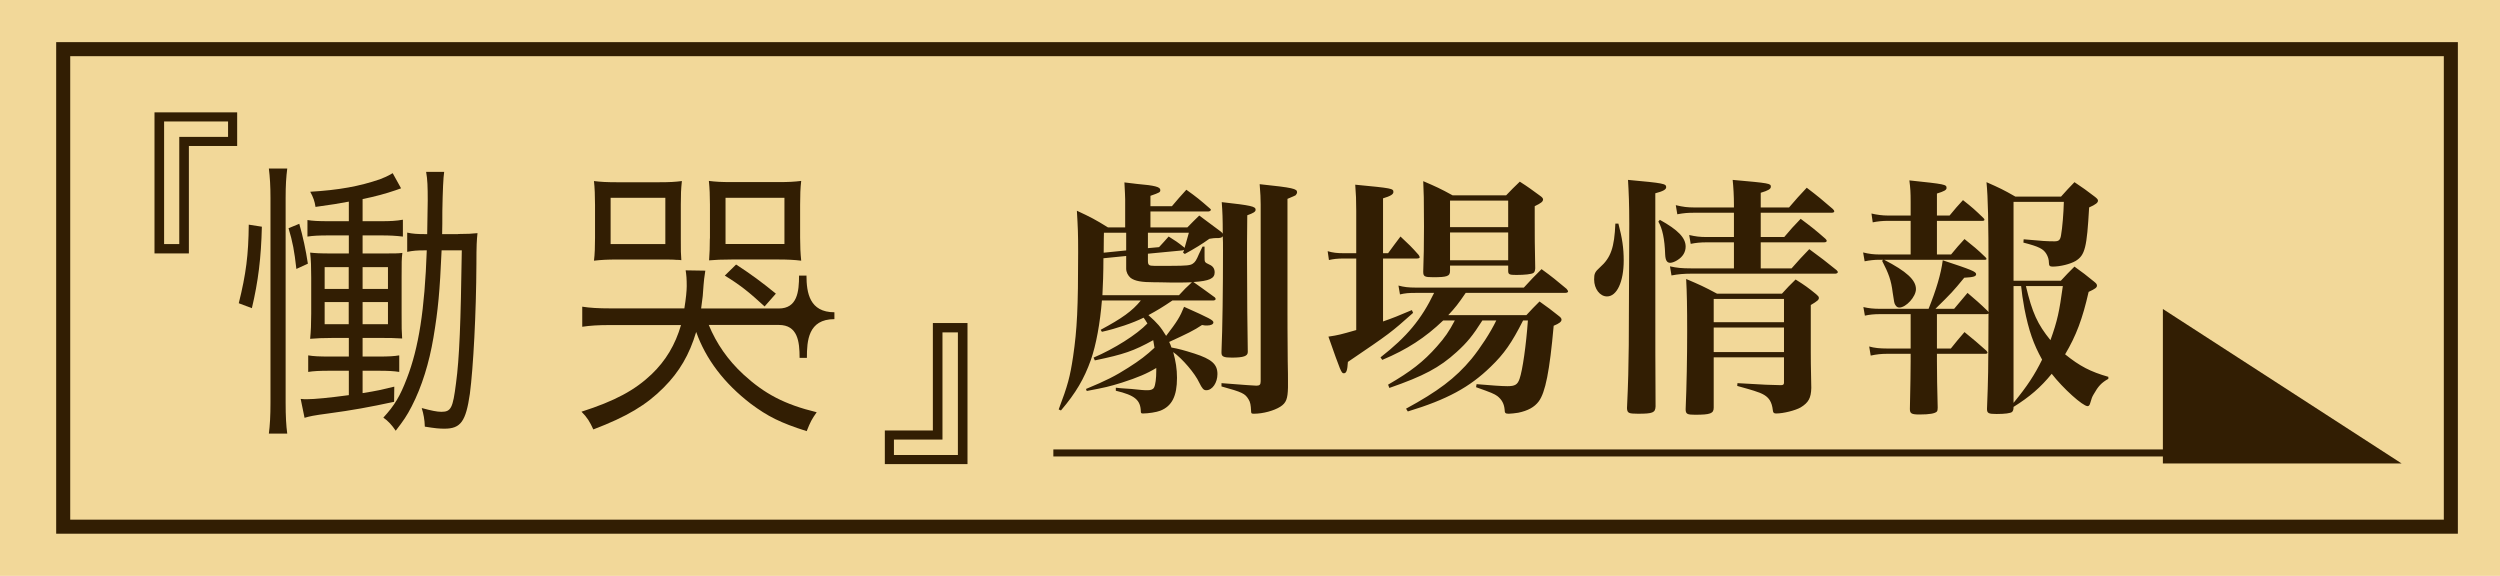 <svg xmlns="http://www.w3.org/2000/svg" width="178" height="41" viewBox="0 0 178 41" fill="none"><rect width="178" height="41" fill="#F2D899"></rect><path d="M86.394 21.394H83.478C82.758 21.88 82.398 22.096 81.768 22.438C82.416 23.014 82.632 23.266 83.028 23.914C83.802 22.906 84.018 22.564 84.306 21.844C86.16 22.672 86.394 22.798 86.394 22.96C86.394 23.086 86.214 23.176 85.944 23.176C85.836 23.176 85.746 23.176 85.584 23.14C85.026 23.518 84.504 23.77 83.244 24.346C83.334 24.526 83.352 24.58 83.406 24.742C83.91 24.832 84.306 24.94 85.044 25.174C86.268 25.57 86.682 25.93 86.682 26.632C86.682 27.244 86.322 27.784 85.89 27.784C85.692 27.784 85.602 27.676 85.386 27.244C85.08 26.578 84.18 25.534 83.532 25.066C83.712 25.714 83.802 26.272 83.802 26.902C83.802 28.198 83.442 28.918 82.614 29.242C82.344 29.35 81.75 29.44 81.372 29.44C81.264 29.44 81.228 29.404 81.228 29.314C81.21 28.486 80.814 28.144 79.446 27.82V27.604C79.734 27.64 79.752 27.64 80.562 27.694C80.706 27.712 80.958 27.73 81.282 27.766C81.444 27.784 81.606 27.784 81.732 27.784C81.948 27.784 82.11 27.712 82.164 27.604C82.272 27.406 82.326 26.938 82.326 26.398C82.326 26.38 82.326 26.308 82.326 26.2C81.678 26.596 80.994 26.884 79.878 27.244C78.942 27.532 78.708 27.586 77.376 27.838L77.322 27.694C78.762 27.1 79.428 26.758 80.328 26.182C81.156 25.66 81.642 25.282 82.2 24.76C82.164 24.562 82.164 24.562 82.11 24.22C80.706 24.994 80.022 25.228 77.952 25.66L77.862 25.462C79.338 24.832 80.94 23.824 81.696 23.032C81.588 22.852 81.552 22.798 81.426 22.618C80.67 22.996 79.5 23.392 78.456 23.626L78.366 23.482C79.878 22.672 80.616 22.15 81.228 21.394H78.456C78.33 22.978 78.042 24.58 77.664 25.642C77.196 26.956 76.602 27.982 75.54 29.224L75.378 29.152C76.026 27.442 76.188 26.83 76.404 25.39C76.692 23.428 76.764 21.916 76.764 17.956C76.764 16.606 76.746 16.246 76.674 15.004C77.682 15.472 77.988 15.634 78.888 16.192H80.112V14.194C80.112 13.96 80.094 13.708 80.058 12.988C80.454 13.042 80.76 13.078 80.958 13.096C82.236 13.204 82.614 13.312 82.614 13.528C82.614 13.69 82.578 13.708 81.912 13.942V14.68H83.442C83.874 14.158 84.018 14.014 84.468 13.51C85.224 14.05 85.44 14.23 86.142 14.842C86.196 14.878 86.214 14.914 86.214 14.932C86.214 15.004 86.124 15.058 86.016 15.058H81.912V16.192H84.54C84.828 15.904 85.098 15.616 85.386 15.346C86.16 15.922 86.16 15.922 86.934 16.498C87.006 16.552 87.024 16.588 87.06 16.642C87.06 15.526 87.042 15.13 86.988 14.392C89.094 14.626 89.4 14.698 89.4 14.932C89.4 15.076 89.256 15.166 88.806 15.328C88.788 16.804 88.788 17.56 88.788 18.334C88.788 19.288 88.806 21.52 88.806 22.186L88.842 25.012C88.842 25.03 88.842 25.066 88.842 25.066C88.842 25.354 88.536 25.462 87.708 25.462C87.132 25.462 86.97 25.39 86.97 25.12C86.97 25.102 86.97 25.066 86.97 25.03C87.042 23.392 87.078 20.566 87.078 17.848C87.078 17.398 87.078 17.056 87.06 16.822C86.988 16.912 86.952 16.93 86.772 16.948C86.718 16.948 86.664 16.948 86.61 16.948C86.484 16.948 86.322 16.966 86.106 17.002C85.584 17.38 85.08 17.686 84.36 18.082L84.234 17.992L84.306 17.794L84.18 17.83L81.732 18.064V18.568C81.732 18.874 81.804 18.928 82.182 18.928H82.362C82.452 18.928 82.632 18.928 82.974 18.928C83.136 18.928 83.208 18.928 83.352 18.928C84.504 18.928 84.774 18.892 84.936 18.766C85.098 18.658 85.188 18.514 85.368 18.082C85.53 17.74 85.53 17.74 85.62 17.56H85.764V18.28C85.764 18.676 85.764 18.676 86.106 18.838C86.358 18.946 86.484 19.126 86.484 19.396C86.484 19.828 86.106 20.008 84.972 20.08C85.566 20.494 85.782 20.656 86.502 21.178C86.538 21.232 86.556 21.268 86.556 21.286C86.556 21.34 86.484 21.394 86.394 21.394ZM78.492 21.016H83.946C84.342 20.584 84.432 20.494 84.864 20.098C84.45 20.116 84.216 20.116 83.838 20.116C83.712 20.116 83.55 20.116 83.37 20.116C82.704 20.098 82.308 20.098 82.218 20.098C81.246 20.098 80.814 20.008 80.508 19.792C80.31 19.63 80.184 19.378 80.184 19.126V18.226L78.564 18.388C78.564 19.396 78.528 20.386 78.492 21.016ZM78.582 17.992L80.184 17.83V16.57H78.6C78.6 16.66 78.582 17.128 78.582 17.992ZM81.732 16.57V17.668L82.524 17.596C82.83 17.272 82.92 17.164 83.208 16.84C83.694 17.146 83.838 17.236 84.288 17.596L84.342 17.65C84.54 16.966 84.54 16.966 84.648 16.57H81.732ZM89.76 27.136V14.554C89.76 14.122 89.742 13.798 89.688 13.114C92.082 13.366 92.352 13.438 92.352 13.69C92.352 13.762 92.298 13.852 92.244 13.906C92.208 13.924 92.028 14.014 91.668 14.158V22.294C91.668 22.672 91.668 23.716 91.686 25.714C91.704 26.416 91.704 26.938 91.704 27.082C91.704 27.262 91.704 27.352 91.704 27.586C91.686 28.396 91.578 28.684 91.164 28.954C90.714 29.242 89.922 29.458 89.274 29.458C89.094 29.458 89.076 29.422 89.076 29.242C89.058 28.846 89.022 28.63 88.896 28.432C88.644 28.018 88.464 27.928 86.97 27.514V27.28C88.536 27.406 89.364 27.46 89.454 27.46C89.688 27.46 89.76 27.388 89.76 27.136ZM106.536 22.816H105.546C104.862 23.896 104.448 24.4 103.71 25.066C102.486 26.182 101.352 26.776 98.922 27.622L98.832 27.388C100.452 26.452 101.352 25.75 102.306 24.67C102.864 24.04 103.17 23.608 103.584 22.816H102.756C101.478 24.04 100.182 24.886 98.418 25.624L98.292 25.444C100.182 23.968 101.208 22.726 102.108 20.854H100.794C100.29 20.854 100.074 20.872 99.678 20.962L99.57 20.332C99.966 20.44 100.29 20.476 100.794 20.476H108.498C109.038 19.882 109.2 19.72 109.758 19.162C110.55 19.738 110.784 19.936 111.54 20.566C111.612 20.656 111.648 20.71 111.648 20.746C111.648 20.818 111.558 20.854 111.414 20.854H104.358C103.818 21.646 103.62 21.898 103.116 22.438H108.678C109.074 22.006 109.2 21.88 109.614 21.466C110.244 21.916 110.424 22.042 110.982 22.492C111.126 22.6 111.18 22.672 111.18 22.762C111.18 22.906 111.018 23.032 110.622 23.194C110.334 26.434 110.028 27.946 109.56 28.576C109.254 28.99 108.786 29.242 108.102 29.386C107.868 29.422 107.58 29.458 107.418 29.458C107.184 29.458 107.13 29.404 107.13 29.17C107.094 28.756 106.932 28.45 106.608 28.198C106.374 28.036 106.212 27.964 105.096 27.568L105.132 27.352C106.212 27.442 106.932 27.496 107.328 27.496C107.868 27.496 108.048 27.388 108.192 26.974C108.408 26.362 108.66 24.58 108.786 22.816H108.444C107.634 24.418 107.094 25.192 106.14 26.11C104.646 27.568 103.026 28.45 100.236 29.296L100.11 29.098C102.36 27.874 103.62 26.938 104.772 25.552C105.402 24.778 106.122 23.68 106.536 22.816ZM98.472 18.028H98.832C99.21 17.506 99.336 17.344 99.714 16.84C100.308 17.398 100.488 17.56 101.01 18.154C101.046 18.208 101.082 18.28 101.082 18.316C101.082 18.37 101.01 18.406 100.884 18.406H98.472V22.888C99.192 22.636 99.552 22.492 100.524 22.078L100.614 22.276C99.012 23.698 98.994 23.716 95.97 25.768C95.934 26.38 95.862 26.578 95.682 26.578C95.502 26.578 95.466 26.47 94.584 23.968C95.304 23.86 95.43 23.824 96.564 23.5V18.406H95.664C95.214 18.406 94.944 18.442 94.62 18.514L94.53 17.884C94.89 17.992 95.196 18.028 95.664 18.028H96.564V15.022C96.564 14.194 96.546 13.87 96.492 13.15C99.12 13.402 99.21 13.42 99.21 13.672C99.21 13.834 99.012 13.96 98.472 14.122V18.028ZM103.242 18.91V19.288C103.242 19.666 103.044 19.738 102.036 19.738C101.424 19.738 101.334 19.684 101.334 19.342C101.37 18.154 101.388 17.65 101.388 16.138C101.388 14.014 101.37 13.78 101.334 12.898C102.252 13.294 102.54 13.42 103.422 13.906H107.238C107.652 13.474 107.778 13.348 108.21 12.934C108.858 13.348 109.038 13.492 109.632 13.924C109.794 14.032 109.866 14.122 109.866 14.194C109.866 14.356 109.722 14.464 109.272 14.68C109.272 15.202 109.272 15.202 109.272 15.742C109.272 16.534 109.272 17.722 109.308 19.108C109.29 19.288 109.272 19.36 109.182 19.432C109.056 19.522 108.57 19.576 107.958 19.576C107.472 19.576 107.382 19.54 107.382 19.288V18.91H103.242ZM107.382 16.174V14.284H103.242V16.174H107.382ZM107.382 16.552H103.242V18.532H107.382V16.552ZM125.364 19.108H127.56C128.1 18.496 128.262 18.316 128.82 17.74C129.684 18.37 129.936 18.568 130.764 19.234C130.836 19.306 130.854 19.342 130.854 19.378C130.854 19.432 130.764 19.486 130.674 19.486H120.396C119.892 19.486 119.478 19.522 119.01 19.612L118.902 18.964C119.388 19.072 119.748 19.108 120.396 19.108H123.456V17.254H121.512C121.062 17.254 120.738 17.29 120.378 17.362L120.27 16.732C120.738 16.84 121.026 16.876 121.512 16.876H123.456V15.148H120.612C120.18 15.148 119.91 15.166 119.424 15.256L119.316 14.608C119.838 14.734 120.162 14.77 120.594 14.77H123.456V14.554C123.456 13.96 123.42 13.33 123.366 12.808C125.994 13.042 126.084 13.06 126.084 13.294C126.084 13.456 125.904 13.564 125.364 13.726V14.77H127.38C127.92 14.14 128.082 13.96 128.64 13.366C129.468 13.996 129.72 14.212 130.494 14.878C130.566 14.95 130.602 15.004 130.602 15.04C130.602 15.112 130.53 15.148 130.404 15.148H125.364V16.876H127.038C127.524 16.3 127.686 16.12 128.208 15.58C129 16.174 129.234 16.354 129.972 17.002C130.044 17.074 130.062 17.11 130.062 17.146C130.062 17.218 129.99 17.254 129.882 17.254H125.364V19.108ZM127.02 25.444H122.016V29.026C122.016 29.44 121.782 29.53 120.684 29.53C120.126 29.53 120.018 29.476 120.018 29.134C120.09 27.496 120.126 25.408 120.126 23.644C120.126 21.754 120.108 20.872 120.054 19.864C121.026 20.278 121.314 20.404 122.25 20.908H126.876C127.29 20.458 127.416 20.314 127.848 19.9C128.532 20.332 128.73 20.476 129.306 20.944C129.45 21.07 129.504 21.124 129.504 21.214C129.504 21.34 129.414 21.43 128.928 21.718V25.102C128.928 25.678 128.928 25.75 128.964 27.622C128.946 28.342 128.766 28.666 128.208 29.008C127.83 29.224 126.984 29.44 126.462 29.44C126.3 29.44 126.246 29.386 126.228 29.224C126.192 28.9 126.12 28.684 126.012 28.504C125.814 28.198 125.526 28.018 124.878 27.82C124.788 27.784 124.392 27.676 123.69 27.478L123.708 27.28C125.886 27.406 125.886 27.406 126.804 27.424C126.966 27.424 127.02 27.37 127.02 27.244V25.444ZM127.02 25.066V23.32H122.016V25.066H127.02ZM127.02 22.942V21.286H122.016V22.942H127.02ZM115.014 15.922H115.23C115.5 16.948 115.608 17.65 115.608 18.55C115.608 20.062 115.122 21.106 114.42 21.106C113.916 21.106 113.502 20.566 113.502 19.9C113.502 19.486 113.556 19.36 113.916 19.036C114.69 18.352 114.942 17.632 115.014 15.922ZM115.968 24.58L116.004 15.958C116.004 14.536 115.968 13.726 115.914 12.808C118.47 13.042 118.632 13.078 118.632 13.33C118.632 13.492 118.416 13.618 117.858 13.762C117.858 26.308 117.858 26.308 117.876 28.936C117.858 29.386 117.678 29.458 116.616 29.458C115.95 29.458 115.86 29.404 115.842 29.062C115.932 27.19 115.95 26.11 115.968 24.58ZM118.074 15.778L118.182 15.652C119.478 16.372 120.018 16.93 120.018 17.56C120.018 17.938 119.82 18.28 119.442 18.514C119.28 18.622 119.064 18.712 118.92 18.712C118.686 18.712 118.578 18.532 118.56 18.118C118.524 17.02 118.362 16.264 118.074 15.778ZM141.582 22.222V19.342C141.582 15.706 141.546 14.086 141.438 12.97C142.374 13.384 142.644 13.51 143.49 13.996H146.748C147.162 13.528 147.288 13.402 147.702 12.97C148.35 13.402 148.548 13.546 149.16 14.014C149.322 14.14 149.376 14.212 149.376 14.284C149.376 14.428 149.232 14.554 148.746 14.77C148.584 17.632 148.458 18.172 147.774 18.586C147.396 18.802 146.694 18.982 146.154 18.982C145.956 18.982 145.884 18.928 145.884 18.73C145.884 18.478 145.812 18.262 145.704 18.082C145.488 17.722 145.182 17.56 144.066 17.272L144.084 17.038C145.434 17.164 145.758 17.182 146.28 17.182C146.586 17.182 146.694 17.092 146.748 16.732C146.838 16.246 146.928 15.166 146.946 14.374H143.364V19.99H146.73C147.144 19.54 147.27 19.414 147.702 18.982C148.332 19.432 148.512 19.576 149.088 20.044C149.25 20.17 149.304 20.242 149.304 20.332C149.304 20.476 149.178 20.566 148.71 20.782C148.278 22.69 147.828 23.896 147.036 25.228C148.08 26.074 148.854 26.47 150.114 26.83V26.974C149.628 27.244 149.394 27.496 149.07 28.072C148.944 28.288 148.944 28.306 148.8 28.774C148.764 28.864 148.71 28.918 148.638 28.918C148.296 28.918 146.892 27.658 146.082 26.614C145.29 27.586 144.516 28.252 143.364 28.972V28.99C143.364 29.17 143.328 29.26 143.256 29.332C143.148 29.422 142.752 29.476 142.158 29.476C141.582 29.476 141.474 29.422 141.474 29.116C141.564 26.758 141.564 26.758 141.582 22.33L141.456 22.366H137.91V24.814H138.9C139.314 24.292 139.44 24.148 139.872 23.644C140.556 24.202 140.772 24.382 141.438 24.976C141.492 25.048 141.51 25.084 141.51 25.102C141.51 25.156 141.456 25.192 141.366 25.192H137.91V25.732C137.91 26.578 137.928 27.784 137.964 29.026C137.964 29.17 137.946 29.242 137.91 29.296C137.784 29.44 137.388 29.512 136.668 29.512C136.092 29.512 135.984 29.44 135.984 29.116C136.02 27.244 136.038 26.596 136.038 25.732V25.192H134.328C133.95 25.192 133.608 25.228 133.194 25.318L133.086 24.67C133.464 24.778 133.86 24.814 134.346 24.814H136.038V22.366H133.878C133.41 22.366 133.104 22.402 132.78 22.474L132.672 21.862C133.05 21.952 133.392 21.988 133.878 21.988H137.316C137.856 20.638 138.198 19.504 138.324 18.532C140.394 19.216 140.7 19.342 140.7 19.522C140.7 19.684 140.502 19.738 139.854 19.774C139.044 20.764 138.936 20.872 137.802 21.988H139.134C139.44 21.628 139.746 21.25 140.088 20.854C140.718 21.394 140.916 21.556 141.528 22.15L141.582 22.222ZM143.364 20.368V28.684C144.354 27.478 144.876 26.668 145.398 25.606C144.786 24.508 144.444 23.536 144.138 21.97C144.012 21.286 143.958 20.872 143.904 20.368H143.364ZM146.874 20.368H144.246C144.696 22.276 145.074 23.086 145.992 24.22C146.496 22.816 146.622 22.186 146.874 20.368ZM137.91 15.346H138.81C139.224 14.842 139.35 14.698 139.764 14.248C140.43 14.77 140.628 14.95 141.222 15.526C141.276 15.58 141.294 15.616 141.294 15.652C141.294 15.688 141.24 15.724 141.168 15.724H137.91V18.118H138.918C139.332 17.614 139.458 17.47 139.872 17.02C140.538 17.56 140.754 17.722 141.366 18.316C141.42 18.37 141.438 18.406 141.438 18.424C141.438 18.478 141.402 18.496 141.33 18.496H134.148C135.75 19.324 136.416 19.936 136.416 20.584C136.416 21.124 135.714 21.898 135.228 21.898C135.102 21.898 135.012 21.826 134.94 21.7C134.868 21.574 134.868 21.556 134.76 20.836C134.652 19.954 134.472 19.468 134.004 18.568L134.094 18.496H133.788C133.446 18.496 133.122 18.532 132.762 18.604L132.654 17.974C133.086 18.082 133.428 18.118 133.788 18.118H136.038V15.724H134.418C134.04 15.724 133.68 15.76 133.338 15.832L133.248 15.202C133.626 15.292 134.022 15.346 134.418 15.346H136.038V14.374C136.038 13.708 136.02 13.42 135.948 12.844C138.504 13.114 138.594 13.132 138.594 13.384C138.594 13.528 138.432 13.618 137.91 13.78V15.346Z" fill="#321E03"></path><rect x="4.5" y="3.5" width="170" height="34" stroke="#321E03"></rect><path d="M16.886 8V10.394H13.448V18.044H11V8H16.886ZM16.238 8.648H11.684V17.378H12.764V9.746H16.238V8.648Z" fill="#321E03"></path><path d="M63 33.044V30.65H66.42V23H68.886V33.044H63ZM63.648 32.396H68.202V23.666H67.104V31.298H63.648V32.396Z" fill="#321E03"></path><path d="M17 21.59C17.52 19.501 17.689 18.154 17.712 15.995L18.645 16.141C18.592 18.36 18.385 20.037 17.934 21.942L17 21.59ZM19.143 30.874C19.219 30.277 19.258 29.612 19.258 28.678V14.089C19.258 13.24 19.219 12.62 19.143 12H20.452C20.375 12.62 20.337 13.179 20.337 14.089V28.678C20.337 29.65 20.375 30.293 20.452 30.874H19.143ZM21.102 19.149C20.957 17.863 20.842 17.243 20.544 16.248L21.309 15.934C21.569 16.845 21.776 17.802 21.921 18.774L21.102 19.149ZM24.829 14.357C24.064 14.503 23.658 14.564 22.464 14.732C22.411 14.342 22.296 14.028 22.089 13.653C24.14 13.531 25.595 13.263 27.049 12.765C27.401 12.62 27.531 12.582 27.959 12.329L28.556 13.408C28.444 13.449 28.306 13.498 28.143 13.554C27.47 13.783 26.727 13.99 25.817 14.174V15.75H27.14C27.814 15.75 28.22 15.727 28.686 15.643V16.845C28.166 16.784 27.753 16.761 27.14 16.761H25.817V18.047H27.232C28.128 18.047 28.311 18.047 28.648 18.008C28.595 18.422 28.595 18.674 28.595 19.73V22.279C28.595 23.397 28.595 23.542 28.633 24.101C27.982 24.062 27.776 24.062 27.194 24.062H25.817V25.387H26.919C27.684 25.387 28.059 25.364 28.426 25.302V26.481C28.036 26.42 27.661 26.397 26.934 26.397H25.817V27.989C26.88 27.821 27.118 27.759 28.074 27.53L28.059 28.609C26.322 28.984 25.059 29.214 23.398 29.436C22.296 29.581 22.036 29.642 21.684 29.749L21.408 28.402C21.615 28.425 21.722 28.425 21.837 28.425C22.395 28.425 23.475 28.318 24.837 28.134V26.397H23.475C22.748 26.397 22.319 26.42 21.944 26.481V25.302C22.296 25.364 22.709 25.387 23.475 25.387H24.837V24.062H23.666C22.992 24.062 22.549 24.085 22.082 24.124C22.135 23.565 22.158 23.067 22.158 22.34V19.769C22.158 19.026 22.143 18.529 22.082 17.985C22.434 18.024 22.732 18.047 23.628 18.047H24.837V16.761H23.421C22.694 16.761 22.281 16.784 21.89 16.845V15.666C22.242 15.727 22.656 15.75 23.421 15.75H24.837V14.365L24.829 14.357ZM23.115 19.019V20.572H24.829V19.019H23.115ZM23.115 21.506V23.083H24.829V21.506H23.115ZM25.817 20.572H27.623V19.019H25.817V20.572ZM25.817 23.083H27.623V21.506H25.817V23.083ZM32.62 16.661C33.271 16.661 33.646 16.638 33.998 16.6C33.944 17.098 33.921 17.488 33.921 18.774C33.906 22.294 33.699 26.167 33.455 28.035C33.171 30.002 32.804 30.522 31.648 30.522C31.273 30.522 31.013 30.499 30.248 30.377C30.233 29.879 30.156 29.466 30.026 29.053C30.715 29.236 31.105 29.321 31.426 29.321C32.115 29.321 32.245 29.053 32.467 27.292C32.712 25.494 32.804 22.983 32.88 17.825H31.442C31.312 20.764 31.197 22.034 30.86 24.04C30.561 25.823 30.041 27.522 29.314 28.93C28.962 29.612 28.732 29.948 28.174 30.668C27.913 30.277 27.63 29.964 27.294 29.734C28.097 28.861 28.488 28.203 28.97 26.94C29.811 24.767 30.24 22.049 30.386 17.825H30.24C29.681 17.825 29.421 17.848 28.993 17.932V16.562C29.383 16.646 29.704 16.669 30.263 16.669H30.416C30.442 15.204 30.454 14.411 30.454 14.289C30.454 13.293 30.439 12.796 30.34 12.237H31.625C31.564 12.625 31.521 13.556 31.495 15.031C31.495 15.842 31.495 16.049 31.48 16.669H32.62V16.661Z" fill="#321E03"></path><path d="M50.541 16.983C50.541 17.626 50.525 17.978 50.487 18.537C50.931 18.499 51.398 18.476 52.087 18.476H55.462C56.043 18.476 56.541 18.499 57.046 18.56C56.992 18.04 56.969 17.542 56.969 16.922V14.58C56.969 13.899 56.985 13.401 57.046 12.881C56.564 12.942 56.135 12.965 55.446 12.965H52.071C51.344 12.965 50.954 12.942 50.472 12.881C50.525 13.417 50.548 13.899 50.548 14.557V16.983H50.541ZM51.658 14.082H55.852V17.374H51.658V14.082Z" fill="#321E03"></path><path d="M42.282 18.562C42.787 18.501 43.292 18.478 43.866 18.478H46.943C47.425 18.478 47.984 18.478 48.137 18.501C48.3 18.501 48.425 18.509 48.512 18.524C48.474 18.049 48.474 17.904 48.474 16.993V14.567C48.474 13.84 48.489 13.472 48.55 12.891C48.068 12.952 47.693 12.975 46.966 12.975H43.889C43.201 12.975 42.772 12.952 42.29 12.891C42.343 13.365 42.366 13.947 42.366 14.59V16.932C42.366 17.514 42.351 18.095 42.29 18.57L42.282 18.562ZM43.476 14.085H47.372V17.376H43.476V14.085Z" fill="#321E03"></path><path d="M54.438 21.819L55.242 20.908C54.201 20.059 53.489 19.538 52.41 18.834L51.606 19.622C52.747 20.326 53.359 20.824 54.438 21.819Z" fill="#321E03"></path><path d="M57.413 19.623H56.892C56.892 20.764 56.77 21.965 55.446 21.965H49.92C49.974 21.598 49.997 21.391 50.035 21.077C50.127 19.768 50.15 19.73 50.219 19.271L48.818 19.248C48.872 19.577 48.895 19.868 48.895 20.366C48.895 20.695 48.841 21.253 48.727 21.957H43.453C42.596 21.957 41.984 21.919 41.456 21.835V23.266C42.015 23.182 42.573 23.144 43.453 23.144H48.489C48.076 24.552 47.41 25.67 46.4 26.642C45.206 27.782 43.79 28.547 41.402 29.313C41.816 29.726 41.999 30.04 42.244 30.576C44.632 29.665 46.025 28.838 47.257 27.591C48.374 26.473 49.086 25.249 49.568 23.634C50.257 25.578 51.566 27.3 53.464 28.754C54.658 29.642 55.553 30.101 57.436 30.698C57.719 29.994 57.788 29.872 58.148 29.351C55.852 28.792 54.436 28.042 52.928 26.657C51.826 25.639 51.007 24.46 50.464 23.136H55.454C56.801 23.136 56.931 24.323 56.931 25.478H57.451C57.451 24.277 57.535 22.723 59.41 22.723V22.233C57.642 22.233 57.421 20.848 57.421 19.608L57.413 19.623Z" fill="#321E03"></path><path d="M154.247 32.75V22.46L170.151 32.75H154.247Z" fill="#321E03" stroke="#321E03" stroke-width="0.5"></path><line x1="155.001" y1="32.25" x2="74.999" y2="32.25" stroke="#321E03" stroke-width="0.5"></line></svg>